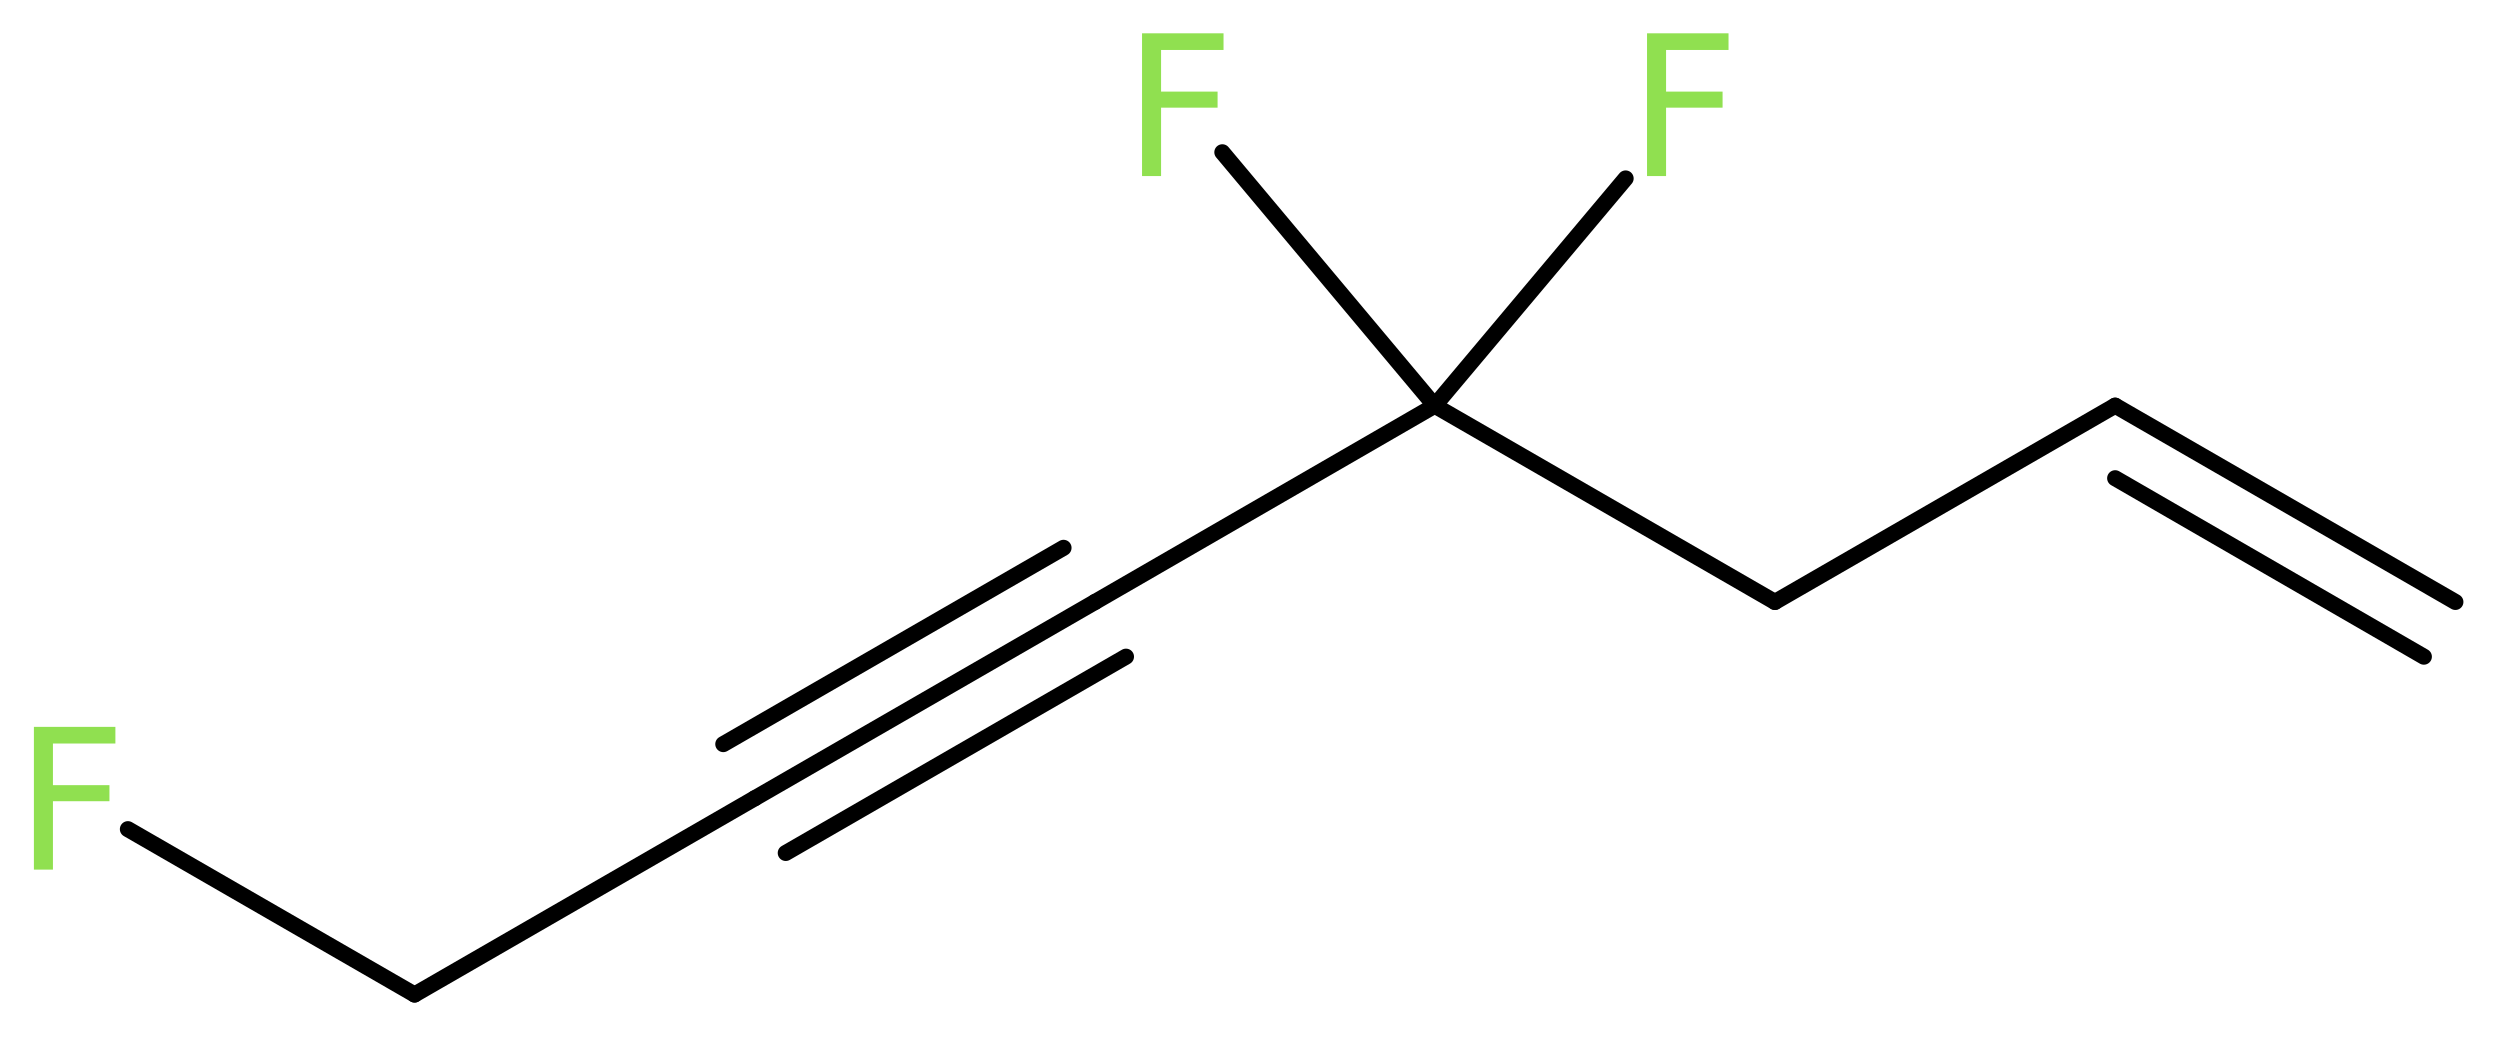 <?xml version='1.0' encoding='UTF-8'?>
<!DOCTYPE svg PUBLIC "-//W3C//DTD SVG 1.1//EN" "http://www.w3.org/Graphics/SVG/1.1/DTD/svg11.dtd">
<svg version='1.2' xmlns='http://www.w3.org/2000/svg' xmlns:xlink='http://www.w3.org/1999/xlink' width='42.03mm' height='17.47mm' viewBox='0 0 42.03 17.47'>
  <desc>Generated by the Chemistry Development Kit (http://github.com/cdk)</desc>
  <g stroke-linecap='round' stroke-linejoin='round' stroke='#000000' stroke-width='.27' fill='#90E050'>
    <rect x='.0' y='.0' width='43.0' height='18.0' fill='#FFFFFF' stroke='none'/>
    <g id='mol1' class='mol'>
      <g id='mol1bnd1' class='bond'>
        <line x1='35.56' y1='6.82' x2='41.28' y2='10.12'/>
        <line x1='35.56' y1='8.04' x2='40.75' y2='11.04'/>
      </g>
      <line id='mol1bnd2' class='bond' x1='35.56' y1='6.82' x2='29.84' y2='10.12'/>
      <line id='mol1bnd3' class='bond' x1='29.84' y1='10.12' x2='24.12' y2='6.82'/>
      <line id='mol1bnd4' class='bond' x1='24.12' y1='6.82' x2='27.33' y2='3.0'/>
      <line id='mol1bnd5' class='bond' x1='24.12' y1='6.82' x2='20.55' y2='2.56'/>
      <line id='mol1bnd6' class='bond' x1='24.12' y1='6.82' x2='18.41' y2='10.12'/>
      <g id='mol1bnd7' class='bond'>
        <line x1='18.41' y1='10.12' x2='12.69' y2='13.42'/>
        <line x1='18.93' y1='11.04' x2='13.21' y2='14.34'/>
        <line x1='17.88' y1='9.21' x2='12.16' y2='12.51'/>
      </g>
      <line id='mol1bnd8' class='bond' x1='12.69' y1='13.42' x2='6.97' y2='16.72'/>
      <line id='mol1bnd9' class='bond' x1='6.97' y1='16.72' x2='2.15' y2='13.94'/>
      <path id='mol1atm5' class='atom' d='M27.68 .56h1.38v.28h-1.05v.7h.95v.27h-.95v1.15h-.32v-2.4z' stroke='none'/>
      <path id='mol1atm6' class='atom' d='M19.19 .56h1.38v.28h-1.05v.7h.95v.27h-.95v1.15h-.32v-2.4z' stroke='none'/>
      <path id='mol1atm10' class='atom' d='M.56 12.22h1.38v.28h-1.05v.7h.95v.27h-.95v1.15h-.32v-2.4z' stroke='none'/>
    </g>
  </g>
</svg>

